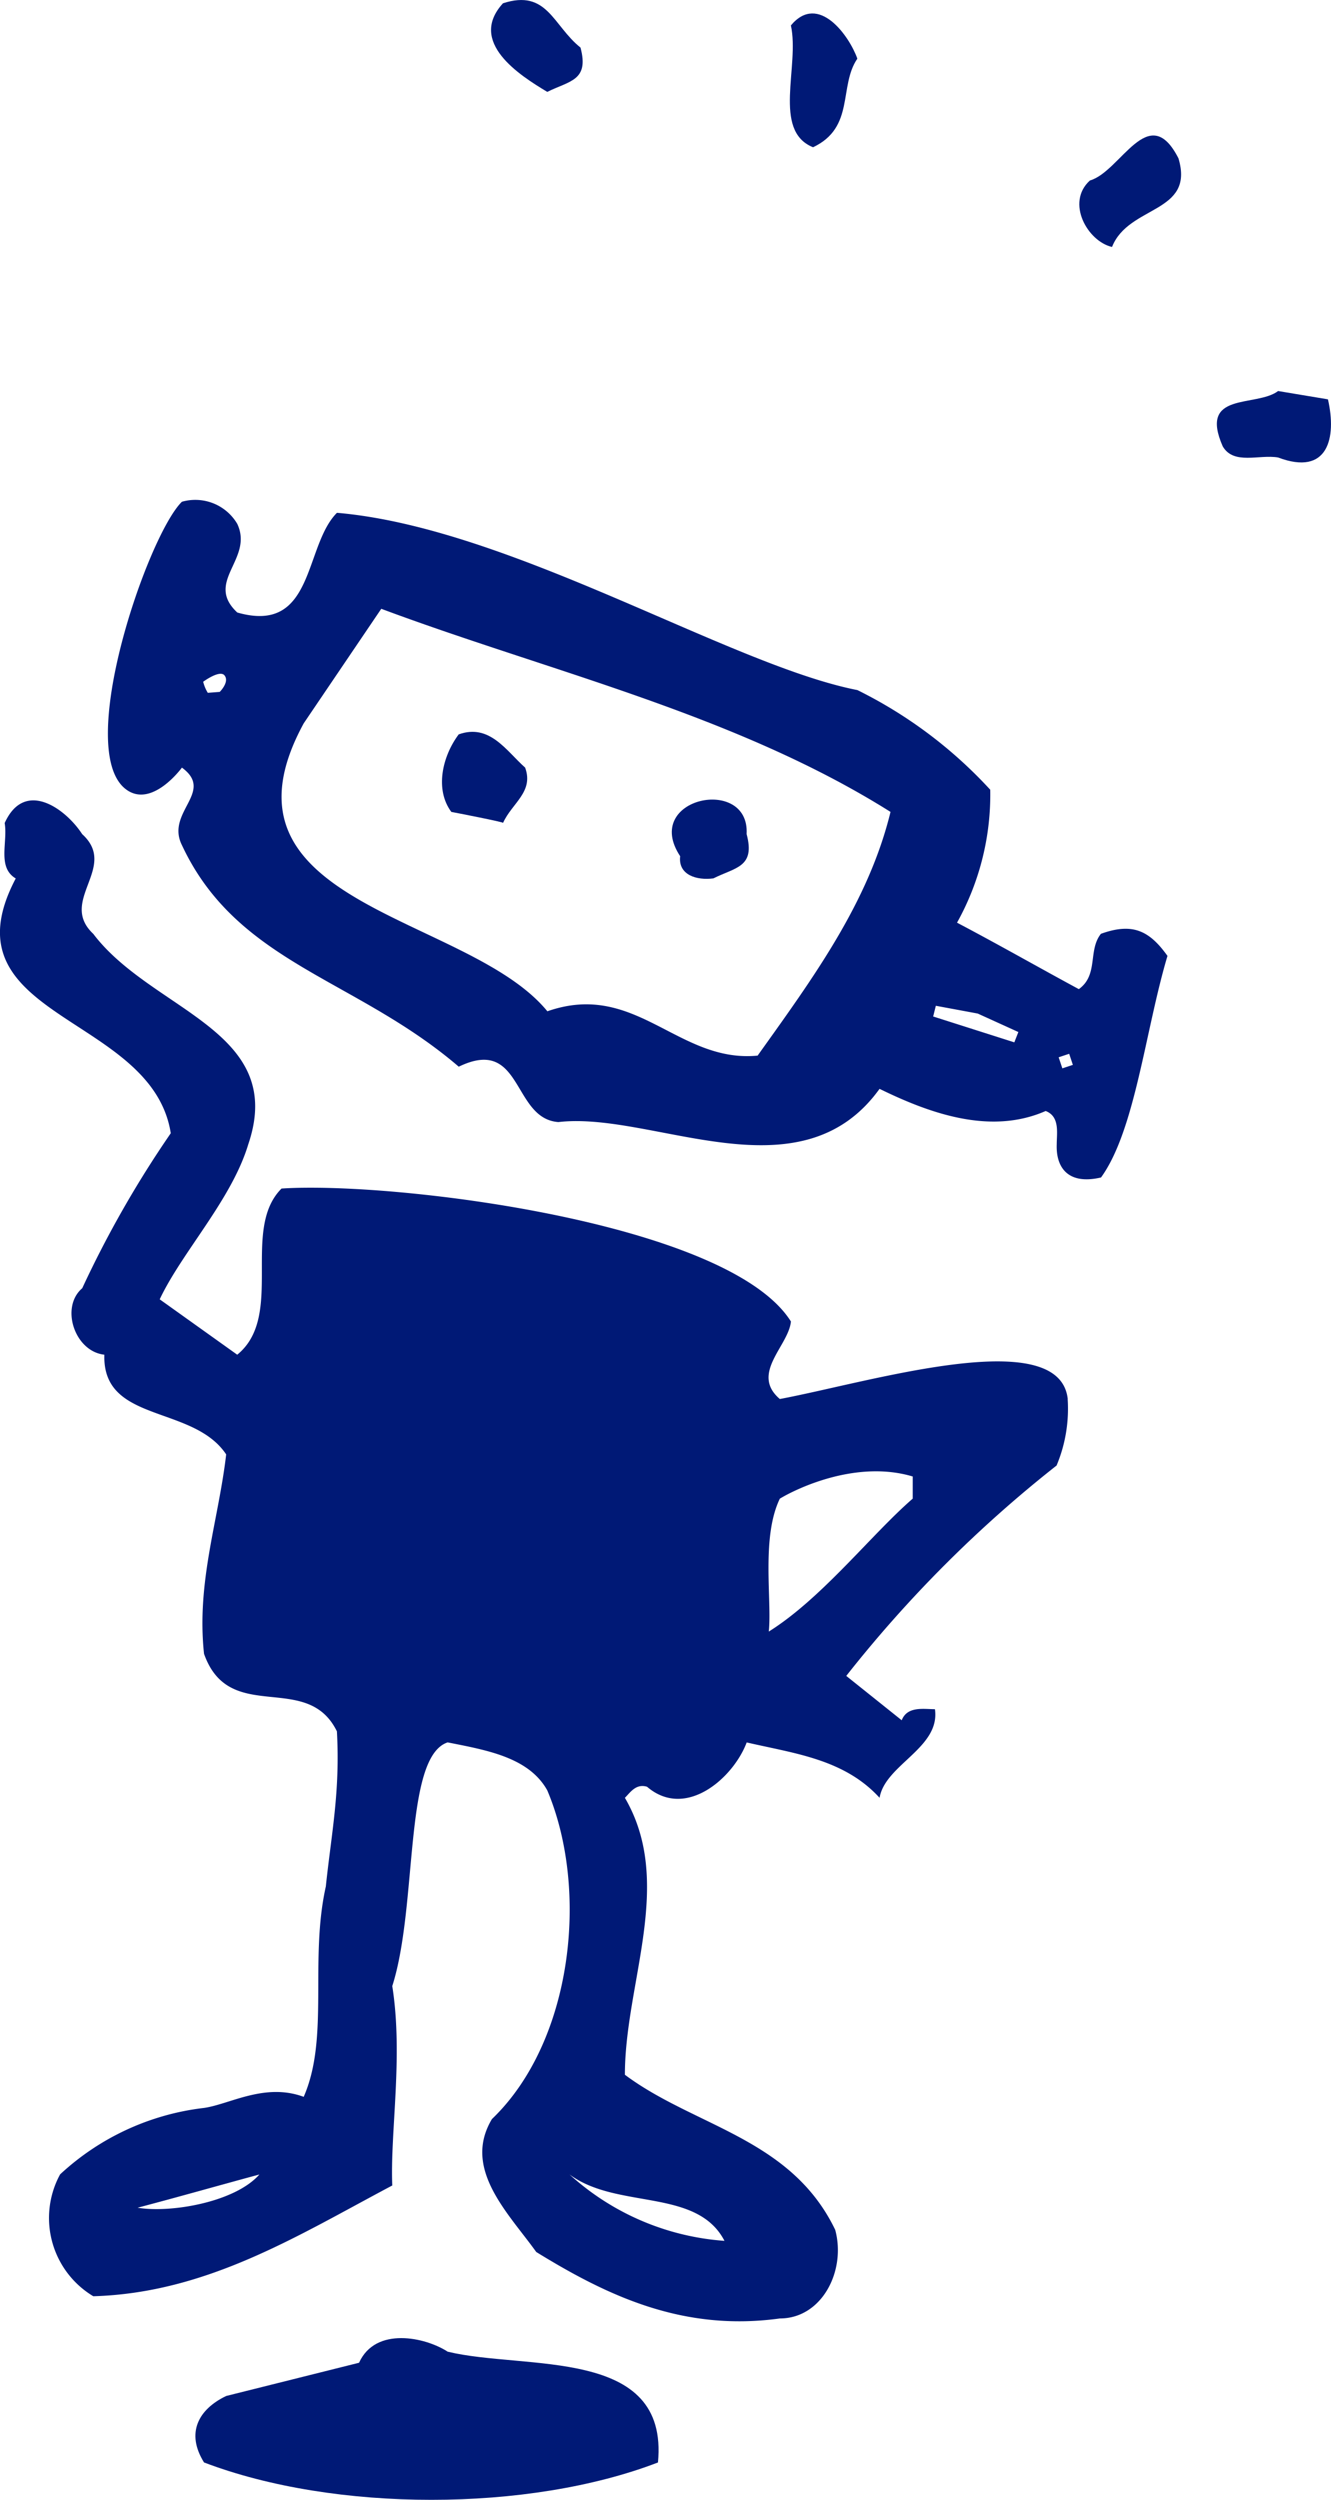 <svg data-name="グループ 8356" xmlns="http://www.w3.org/2000/svg" width="80.37" height="150.893"><defs><clipPath id="a"><path data-name="長方形 5398" fill="none" d="M0 0h80.37v150.893H0z"/></clipPath></defs><g data-name="グループ 8356" clip-path="url(#a)" fill="#001976"><path data-name="パス 5324" d="M35.053 2.872c.535 2.006-.669 2.006-2.006 2.675-1.672-1-4.814-3.009-2.675-5.349 2.675-.869 3.009 1.337 4.681 2.675"/><path data-name="パス 5325" d="M51.769 3.54c-1.137 1.672-.134 4.146-2.675 5.349-2.474-1-.8-4.881-1.337-7.355 1.672-2.006 3.544.669 4.012 2.006"/><path data-name="パス 5326" d="M71.16 9.558c1 3.343-3.009 2.808-4.012 5.349-1.471-.334-2.808-2.675-1.337-4.012 1.872-.535 3.544-4.881 5.349-1.337"/><path data-name="パス 5327" d="M80.186 24.105c.535 2.34 0 4.647-3.009 3.51-1.137-.2-2.675.468-3.343-.669-1.471-3.343 2.006-2.34 3.343-3.343z"/><path data-name="パス 5328" d="M31.71 46.334c.535 1.471-.8 2.14-1.337 3.343.218-.029-3.12-.669-3.12-.669-1-1.337-.558-3.343.445-4.68 1.872-.669 2.875 1 4.012 2.006"/><path data-name="パス 5329" d="M45.083 50.345c.535 2.006-.669 2.006-2.006 2.675-1 .134-2.14-.2-2.006-1.337-2.34-3.544 4.212-4.881 4.012-1.337"/><path data-name="パス 5330" d="M64.474 84.446c-.508-4.567-12.036-1-17.385 0-1.805-1.538.535-3.209.669-4.68-3.789-6.018-24.071-8.47-30.758-8.024-2.474 2.474.2 7.689-2.675 10.03l-4.681-3.343c1.337-2.842 4.346-6.018 5.349-9.361 2.34-6.887-5.817-8.024-9.361-12.7-2.139-2.006 1.539-4.012-.669-6.018-1-1.538-3.476-3.343-4.681-.669.2 1.137-.467 2.675.669 3.343-4.479 8.492 8.225 8.157 9.361 15.379a64.024 64.024 0 00-5.347 9.357c-1.337 1.137-.467 3.811 1.337 4.012-.133 4.146 5.349 3.009 7.355 6.018-.468 4.012-1.8 7.689-1.337 12.036 1.538 4.346 6.218 1 8.024 4.681.2 3.678-.334 6.152-.669 9.361-1 4.48.223 9.138-1.337 12.7-2.34-.869-4.458.446-6.018.669a15.388 15.388 0 00-8.692 4.012 5.509 5.509 0 002.006 7.355c6.887-.2 12.37-3.678 18.053-6.686-.134-3.209.669-7.8 0-12.036 1.56-4.9.669-13.819 3.343-14.71 2.34.468 4.9.891 6.018 2.9 2.541 6.018 1.538 15.156-3.343 19.837-1.805 3.009 1 5.683 2.675 8.024 4.346 2.675 8.893 4.814 14.71 4.012 2.541 0 4.012-2.875 3.343-5.349-2.675-5.55-8.492-6.218-12.7-9.361 0-5.55 3.009-11.568 0-16.716.334-.334.669-.869 1.337-.669 2.34 2.006 5.215-.535 6.018-2.675 2.875.669 5.884 1 8.024 3.343.334-2.006 3.678-3.009 3.343-5.349-.669 0-1.672-.2-2.006.669L51.1 101.16a76.066 76.066 0 0112.7-12.7 8.872 8.872 0 00.669-4.012M8.308 133.26c2.542-.669 4.881-1.337 7.355-2.006-1.471 1.672-5.349 2.34-7.355 2.006m35.438 2a15.561 15.561 0 01-9.361-4.012c2.875 2.14 7.689.8 9.361 4.012m11.367-44.8c-2.474 2.14-5.483 6.018-8.692 8.024.2-1.872-.468-5.683.669-8.024 1.114-.669 4.681-2.34 8.024-1.337z"/><path data-name="パス 5331" d="M39.734 148.636c-7.823 3.009-19.524 3.009-27.414 0-1.115-1.783-.334-3.21 1.337-4.012l8.024-2.006c1-2.207 4.012-1.538 5.349-.669 4.681 1.137 13.373-.334 12.7 6.686"/><path data-name="パス 5333" d="M66.48 56.363c-.8 1-.134 2.474-1.337 3.343-2.475-1.337-4.815-2.675-7.355-4.012a15.883 15.883 0 002.006-8.024 27.285 27.285 0 00-8.022-6.016c-7.689-1.5-20.951-9.807-31.426-10.7-2.006 2.006-1.337 7.355-6.018 6.018-2.006-1.872 1-3.209 0-5.349a2.943 2.943 0 00-3.343-1.337C8.924 32.292 4.421 45.37 7.642 47.671c1.56 1.114 3.343-1.337 3.343-1.337 2.006 1.471-1 2.675 0 4.68 3.343 7.154 10.476 8.024 16.716 13.373 3.877-1.872 3.209 3.143 6.018 3.343 5.683-.669 14.576 4.681 19.391-2.006 3.009 1.471 6.686 2.808 10.03 1.337.869.334.669 1.337.669 2.006-.056 1.393.669 2.474 2.675 2.006 2.062-2.842 2.675-8.893 4.012-13.373-1.114-1.561-2.14-2.006-4.012-1.337M13.272 41.764l-.725.056a2.365 2.365 0 01-.278-.669s.988-.731 1.281-.39c.334.39-.278 1-.278 1m32.48 21.957c-4.815.468-7.355-4.547-12.7-2.675-4.815-5.884-20.728-6.352-14.71-17.385l4.68-6.91c10.226 3.813 21.393 6.376 30.75 12.26-1.337 5.483-4.681 10.03-8.024 14.71m15.5-.8l-4.9-1.561.161-.647 2.53.47 2.453 1.115zm2.9 1.57l-.223-.669.635-.211.223.669z"/></g></svg>